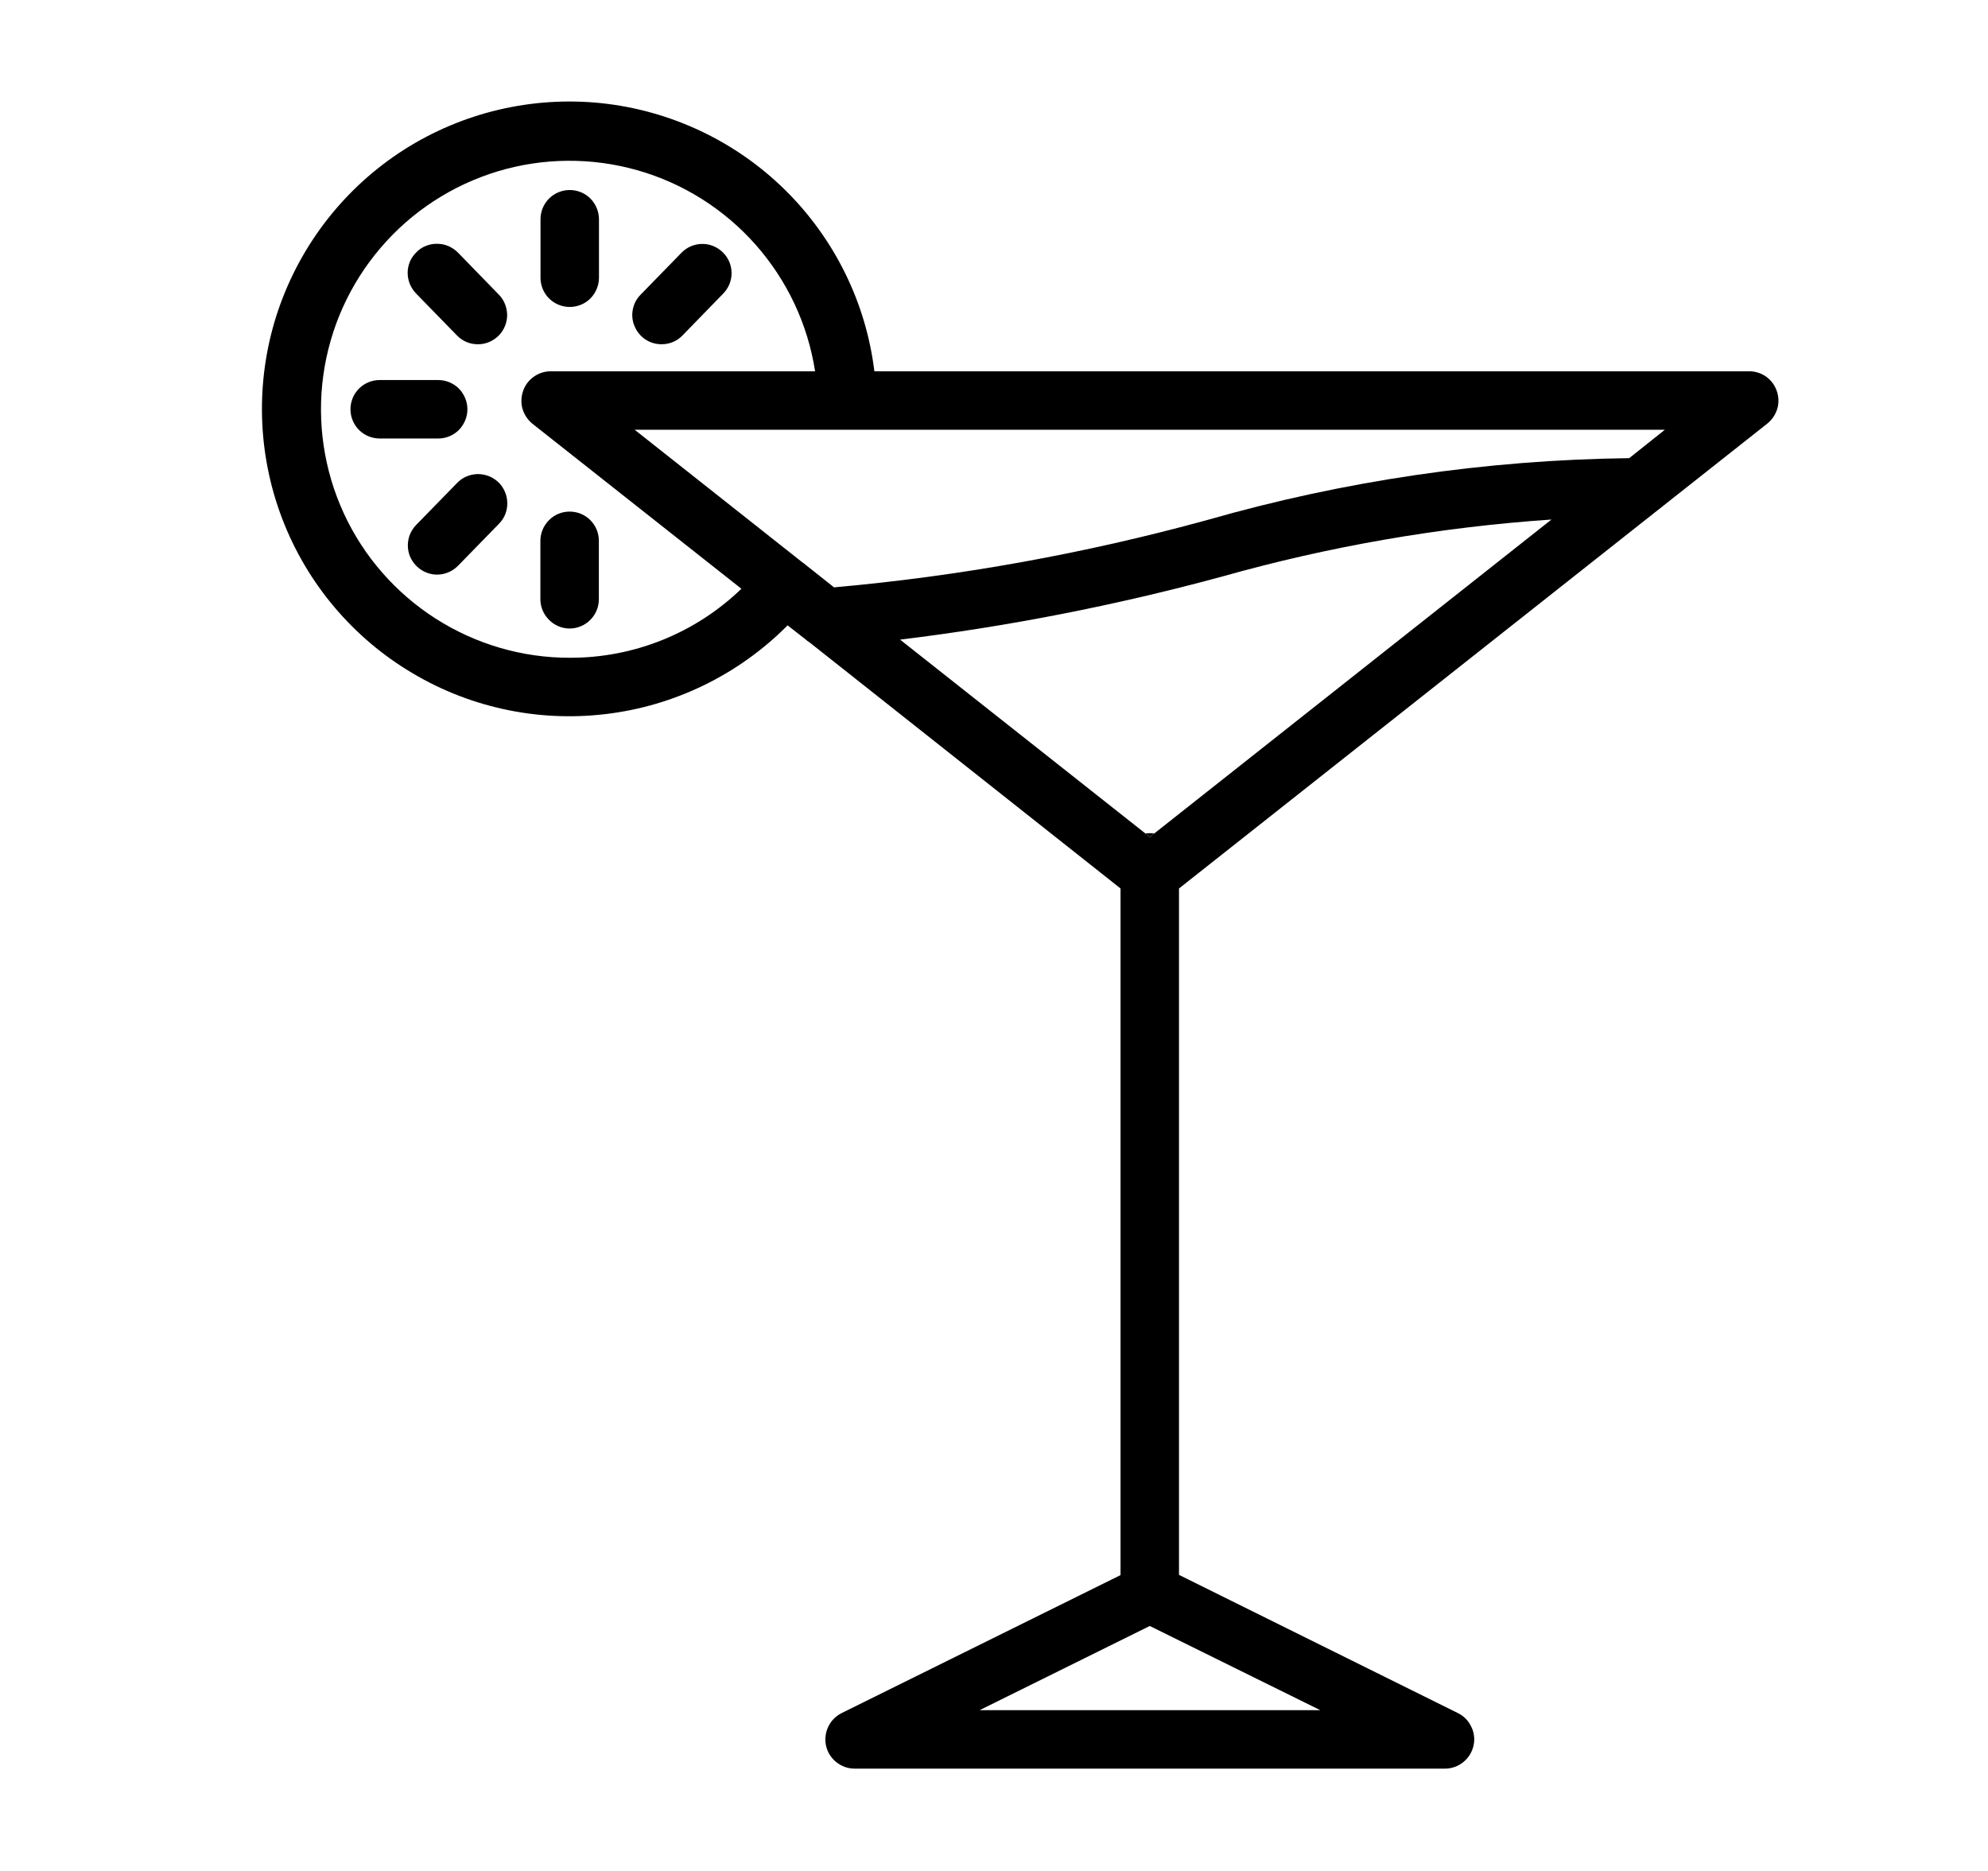 <svg width="17" height="16" viewBox="0 0 17 16" fill="none" xmlns="http://www.w3.org/2000/svg">
<path d="M9.87 7.128L9.832 7.157L9.795 7.128C9.82 7.124 9.845 7.124 9.87 7.128Z" fill="black"/>
<path d="M15.112 3.623C15.153 3.59 15.183 3.546 15.198 3.496C15.213 3.446 15.211 3.393 15.194 3.344C15.177 3.294 15.145 3.252 15.103 3.221C15.06 3.191 15.009 3.175 14.957 3.175H7.477C7.405 2.585 7.134 2.037 6.709 1.62C6.285 1.204 5.731 0.944 5.14 0.882C4.548 0.821 3.953 0.962 3.452 1.282C2.951 1.603 2.574 2.084 2.381 2.647C2.189 3.209 2.193 3.821 2.393 4.381C2.593 4.941 2.977 5.417 3.483 5.73C3.988 6.044 4.585 6.177 5.176 6.107C5.766 6.038 6.316 5.77 6.735 5.348L6.885 5.465C6.896 5.476 6.909 5.485 6.922 5.493L9.582 7.598V13.47L7.197 14.65C7.147 14.675 7.106 14.716 7.082 14.768C7.058 14.819 7.052 14.876 7.064 14.931C7.077 14.986 7.108 15.035 7.152 15.07C7.196 15.105 7.251 15.125 7.307 15.125H12.357C12.414 15.125 12.468 15.105 12.512 15.07C12.556 15.035 12.587 14.986 12.6 14.931C12.613 14.876 12.607 14.819 12.582 14.768C12.558 14.716 12.518 14.675 12.467 14.65L10.082 13.468V7.598L15.112 3.623ZM4.872 5.625C4.466 5.626 4.068 5.509 3.725 5.29C3.383 5.071 3.11 4.759 2.94 4.39C2.77 4.021 2.709 3.61 2.765 3.208C2.821 2.805 2.991 2.427 3.256 2.118C3.52 1.809 3.867 1.583 4.257 1.465C4.646 1.348 5.06 1.345 5.451 1.456C5.842 1.567 6.193 1.789 6.462 2.093C6.731 2.398 6.908 2.773 6.97 3.175H4.707C4.655 3.176 4.605 3.192 4.563 3.223C4.521 3.253 4.489 3.295 4.473 3.344C4.456 3.393 4.454 3.446 4.468 3.496C4.483 3.546 4.512 3.59 4.552 3.623L6.34 5.035C5.946 5.415 5.42 5.627 4.872 5.625ZM6.87 4.815L6.867 4.813C6.865 4.81 6.862 4.81 6.86 4.808L5.427 3.675H14.237L13.932 3.918C12.71 3.933 11.495 4.111 10.32 4.448C9.277 4.734 8.21 4.927 7.132 5.023L6.87 4.815ZM11.29 14.625H8.377L9.832 13.905L11.29 14.625ZM9.87 7.128L9.832 7.158L9.795 7.128L7.697 5.47C8.624 5.357 9.541 5.177 10.442 4.933C11.365 4.672 12.311 4.508 13.267 4.443L9.87 7.128Z" fill="black"/>
<path d="M4.872 2.625C4.806 2.625 4.742 2.599 4.695 2.552C4.648 2.505 4.622 2.441 4.622 2.375V1.875C4.622 1.809 4.648 1.745 4.695 1.698C4.742 1.651 4.806 1.625 4.872 1.625C4.938 1.625 5.002 1.651 5.049 1.698C5.095 1.745 5.122 1.809 5.122 1.875V2.375C5.122 2.441 5.095 2.505 5.049 2.552C5.002 2.599 4.938 2.625 4.872 2.625Z" fill="black"/>
<path d="M4.087 2.944C4.054 2.944 4.02 2.938 3.99 2.925C3.959 2.912 3.931 2.893 3.908 2.869L3.559 2.511C3.536 2.487 3.517 2.459 3.505 2.429C3.492 2.398 3.486 2.365 3.486 2.332C3.486 2.299 3.493 2.267 3.506 2.236C3.519 2.206 3.538 2.179 3.562 2.156C3.585 2.132 3.613 2.114 3.644 2.102C3.675 2.09 3.707 2.084 3.74 2.085C3.773 2.085 3.806 2.092 3.836 2.105C3.867 2.119 3.894 2.138 3.917 2.161L4.266 2.52C4.3 2.555 4.323 2.599 4.332 2.648C4.342 2.696 4.336 2.746 4.317 2.791C4.298 2.837 4.266 2.875 4.225 2.902C4.184 2.93 4.136 2.944 4.087 2.944Z" fill="black"/>
<path d="M5.657 2.944C5.608 2.944 5.56 2.93 5.519 2.903C5.478 2.875 5.446 2.837 5.427 2.791C5.407 2.746 5.402 2.696 5.411 2.648C5.42 2.6 5.443 2.555 5.478 2.52L5.827 2.162C5.873 2.114 5.936 2.087 6.003 2.086C6.069 2.085 6.133 2.111 6.18 2.157C6.228 2.203 6.255 2.266 6.256 2.333C6.257 2.399 6.231 2.463 6.185 2.51L5.836 2.869C5.813 2.893 5.785 2.912 5.754 2.925C5.723 2.938 5.69 2.944 5.657 2.944Z" fill="black"/>
<path d="M3.738 4.914C3.689 4.914 3.641 4.899 3.6 4.872C3.559 4.845 3.527 4.806 3.507 4.761C3.488 4.716 3.483 4.666 3.492 4.617C3.501 4.569 3.525 4.524 3.559 4.489L3.908 4.131C3.931 4.107 3.958 4.088 3.988 4.075C4.019 4.062 4.051 4.055 4.084 4.054C4.117 4.054 4.15 4.06 4.181 4.072C4.211 4.084 4.239 4.102 4.263 4.125C4.287 4.148 4.305 4.176 4.318 4.206C4.331 4.237 4.338 4.269 4.338 4.302C4.339 4.335 4.332 4.368 4.32 4.399C4.308 4.429 4.289 4.457 4.266 4.48L3.917 4.838C3.893 4.862 3.866 4.881 3.835 4.894C3.804 4.907 3.771 4.914 3.738 4.914Z" fill="black"/>
<path d="M3.747 3.75H3.247C3.181 3.75 3.117 3.724 3.07 3.677C3.023 3.63 2.997 3.566 2.997 3.5C2.997 3.434 3.023 3.37 3.07 3.323C3.117 3.276 3.181 3.25 3.247 3.25H3.747C3.813 3.25 3.877 3.276 3.924 3.323C3.97 3.37 3.997 3.434 3.997 3.5C3.997 3.566 3.97 3.63 3.924 3.677C3.877 3.724 3.813 3.75 3.747 3.75Z" fill="black"/>
<path d="M4.871 5.375C4.805 5.375 4.741 5.348 4.695 5.301C4.648 5.254 4.621 5.191 4.621 5.125V4.625C4.621 4.558 4.648 4.495 4.695 4.448C4.741 4.401 4.805 4.375 4.871 4.375C4.938 4.375 5.001 4.401 5.048 4.448C5.095 4.495 5.121 4.558 5.121 4.625V5.125C5.121 5.191 5.095 5.254 5.048 5.301C5.001 5.348 4.938 5.375 4.871 5.375Z" fill="black"/>
</svg>

